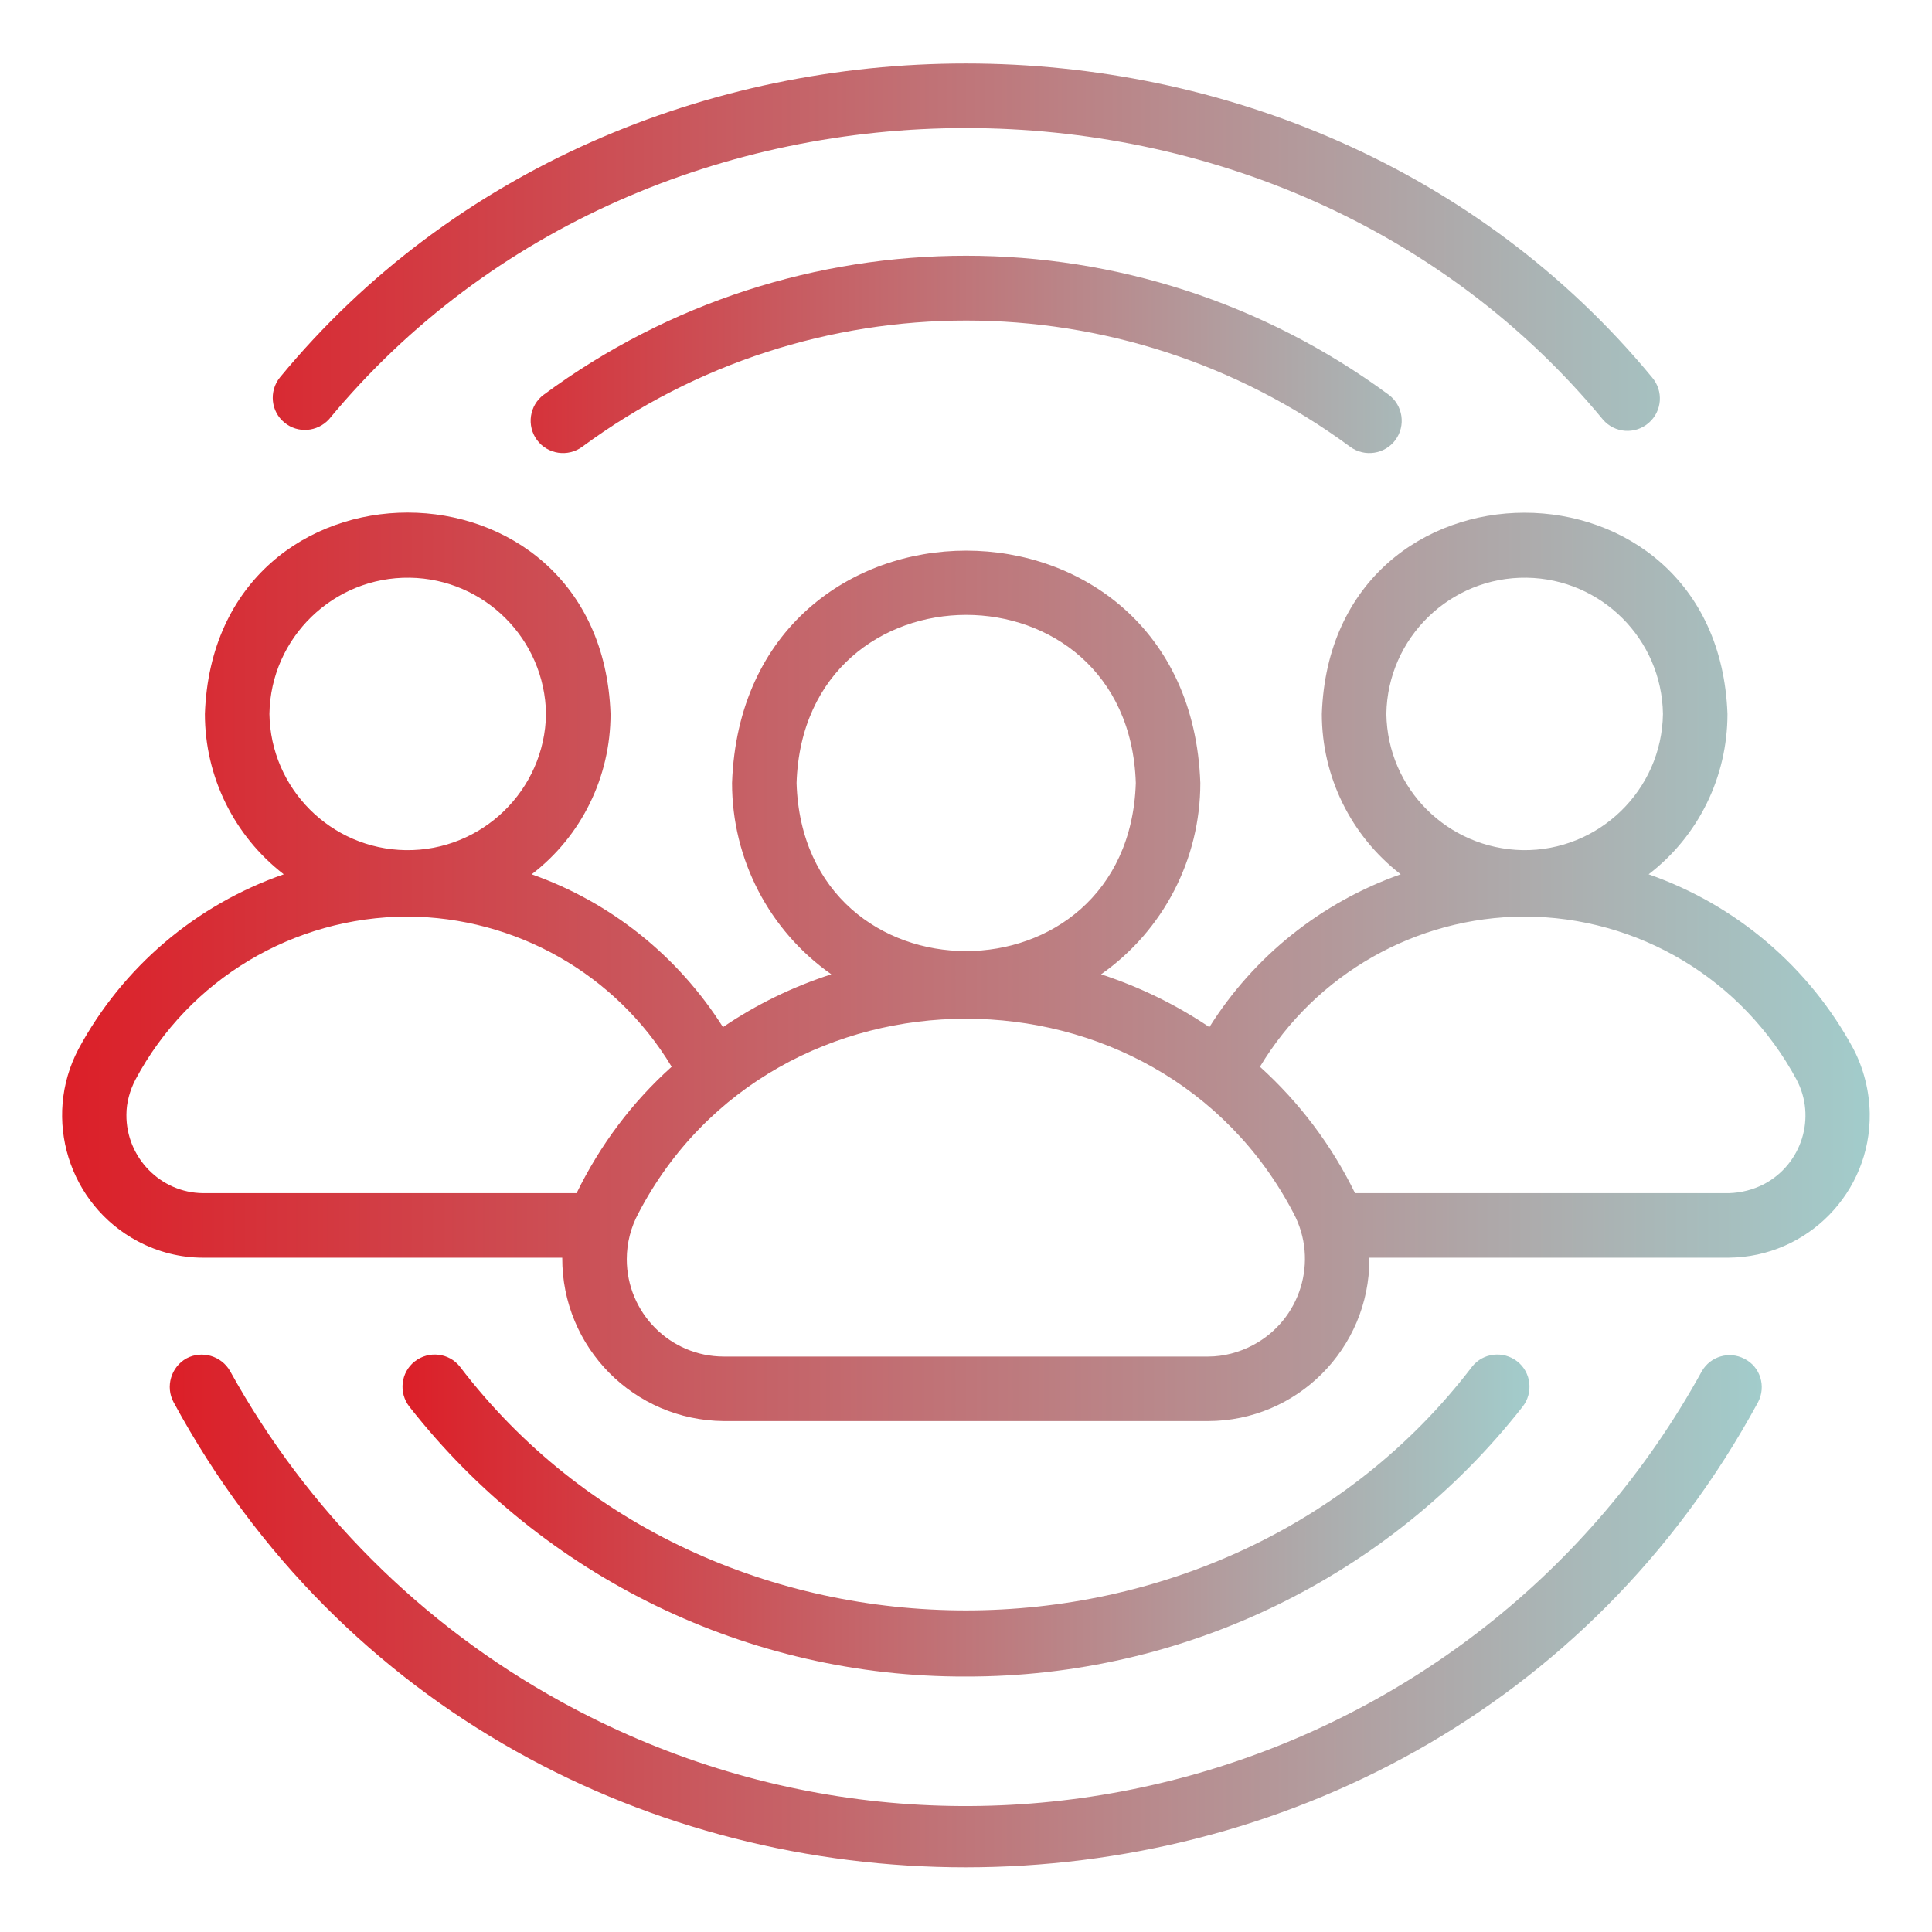 <?xml version="1.0" encoding="utf-8"?>
<!-- Generator: Adobe Illustrator 24.0.1, SVG Export Plug-In . SVG Version: 6.00 Build 0)  -->
<svg version="1.1" id="Layer_1" xmlns="http://www.w3.org/2000/svg" xmlns:xlink="http://www.w3.org/1999/xlink" x="0px" y="0px"
	 viewBox="0 0 512 512" style="enable-background:new 0 0 512 512;" xml:space="preserve">
<style type="text/css">
	.st0{fill:url(#SVGID_1_);}
	.st1{fill:url(#SVGID_2_);}
	.st2{fill:url(#SVGID_3_);}
</style>
<g>
	<linearGradient id="SVGID_1_" gradientUnits="userSpaceOnUse" x1="44.987" y1="255.918" x2="466.916" y2="255.918">
		<stop  offset="0" style="stop-color:#DC1F28"/>
		<stop  offset="1" style="stop-color:#A2CCCB"/>
	</linearGradient>
	<path class="st0" d="M61,363.4c-2.3-4.1-7.5-5.6-11.6-3.4c-4.1,2.3-5.6,7.5-3.4,11.6c89.1,164.4,330.8,164.3,419.9,0
		c2.2-4.2,0.6-9.4-3.6-11.5c-4-2.1-9-0.7-11.3,3.3c-59.3,107.7-194.7,146.9-302.4,87.5C111.7,430.6,81.4,400.3,61,363.4L61,363.4z
		 M424.8,111.2c3.1,3.6,8.5,4,12.1,0.9c3.6-3.1,4-8.5,0.9-12.1c-91.6-110.9-272.1-110.9-363.6,0c-3,3.7-2.4,9.1,1.2,12
		c3.5,2.9,8.7,2.5,11.8-0.9C172.2,8.2,339.8,8.2,424.8,111.2L424.8,111.2z"/>
	<linearGradient id="SVGID_2_" gradientUnits="userSpaceOnUse" x1="106.619" y1="256.077" x2="405.382" y2="256.077">
		<stop  offset="0" style="stop-color:#DC1F28"/>
		<stop  offset="1" style="stop-color:#A2CCCB"/>
	</linearGradient>
	<path class="st1" d="M144.1,104.6c-3.8,2.8-4.6,8.2-1.8,12c2.8,3.8,8.2,4.6,12,1.8c60.5-44.6,143-44.6,203.5,0
		c3.8,2.8,9.2,2,12-1.8c2.8-3.8,2-9.2-1.8-12C301.4,55.5,210.6,55.5,144.1,104.6z M256,444.3c57.5,0.1,112-26.2,147.5-71.5
		c2.9-3.7,2.3-9.1-1.4-12c-3.7-2.9-9.1-2.3-12,1.4l0,0c-65.7,86.1-202.6,86.1-268.2,0c-2.9-3.7-8.3-4.3-12-1.4
		c-3.7,2.9-4.3,8.3-1.4,12C144,418.1,198.5,444.5,256,444.3z"/>
	<linearGradient id="SVGID_3_" gradientUnits="userSpaceOnUse" x1="16.474" y1="256.205" x2="495.519" y2="256.205">
		<stop  offset="0" style="stop-color:#DC1F28"/>
		<stop  offset="1" style="stop-color:#A2CCCB"/>
	</linearGradient>
	<path class="st2" d="M20.8,278c-9.7,18.4-2.6,41.3,15.8,51c5.3,2.8,11.2,4.3,17.1,4.3h95.3c-0.1,23.8,19,43.1,42.8,43.3
		c0,0,0,0,0,0h128.3c23.6,0,42.8-19.2,42.8-42.9c0-0.1,0-0.3,0-0.4h95.3c20.8-0.2,37.6-17.3,37.3-38.2c-0.1-6-1.6-11.9-4.3-17.1
		c-11.7-21.7-31.1-38.2-54.3-46.3c13.2-10.1,20.9-25.8,20.9-42.5c-2.6-71.1-105-71.1-107.5,0c0,16.6,7.7,32.3,20.9,42.5
		c-21,7.4-38.9,21.7-50.7,40.5c-8.9-6-18.6-10.7-28.7-14c16.5-11.6,26.3-30.5,26.3-50.7c-2.9-82.1-121.2-82.1-124.1,0
		c0,20.2,9.8,39.1,26.3,50.7c-10.2,3.3-19.9,8-28.7,14c-11.9-18.8-29.7-33.1-50.7-40.5c13.2-10.1,20.9-25.8,20.9-42.5
		c-2.5-71.1-105-71.2-107.5,0c0,16.6,7.7,32.3,20.9,42.5C51.9,239.8,32.5,256.3,20.8,278L20.8,278z M367.4,189.2
		c0.3-20.2,17-36.4,37.2-36.1c19.8,0.3,35.8,16.3,36.1,36.1c-0.3,20.2-17,36.4-37.2,36.1C383.6,224.9,367.7,209,367.4,189.2z
		 M403.9,242.9c30.2,0,57.9,16.6,72.2,43.2c5.3,10,1.4,22.4-8.6,27.7c-2.9,1.5-6.1,2.3-9.3,2.4h-99.1c-6.2-12.7-14.7-24-25.2-33.5
		C348.7,258.1,375.3,243,403.9,242.9z M211.1,207.5c1.9-59.4,88-59.4,89.9,0C299.1,266.9,212.9,266.9,211.1,207.5L211.1,207.5z
		 M342.8,321.5c6.7,12.6,1.9,28.3-10.8,35c-3.6,1.9-7.7,3-11.8,3H191.8c-14.2,0-25.7-11.6-25.7-25.8c0-4.3,1.1-8.5,3.1-12.2
		C205.1,252.8,306.9,252.8,342.8,321.5L342.8,321.5z M71.4,189.2c0.3-20.2,17-36.4,37.2-36.1c19.8,0.3,35.8,16.3,36.1,36.1
		c-0.3,20.2-17,36.4-37.2,36.1C87.7,225,71.7,209,71.4,189.2z M107.9,242.9c28.7,0.1,55.3,15.2,70.1,39.8
		c-10.5,9.4-19,20.8-25.2,33.5H53.8c-11.3-0.1-20.4-9.5-20.3-20.8c0-3.2,0.9-6.4,2.4-9.3C50.1,259.5,77.8,243,107.9,242.9z"/>
</g>
</svg>
